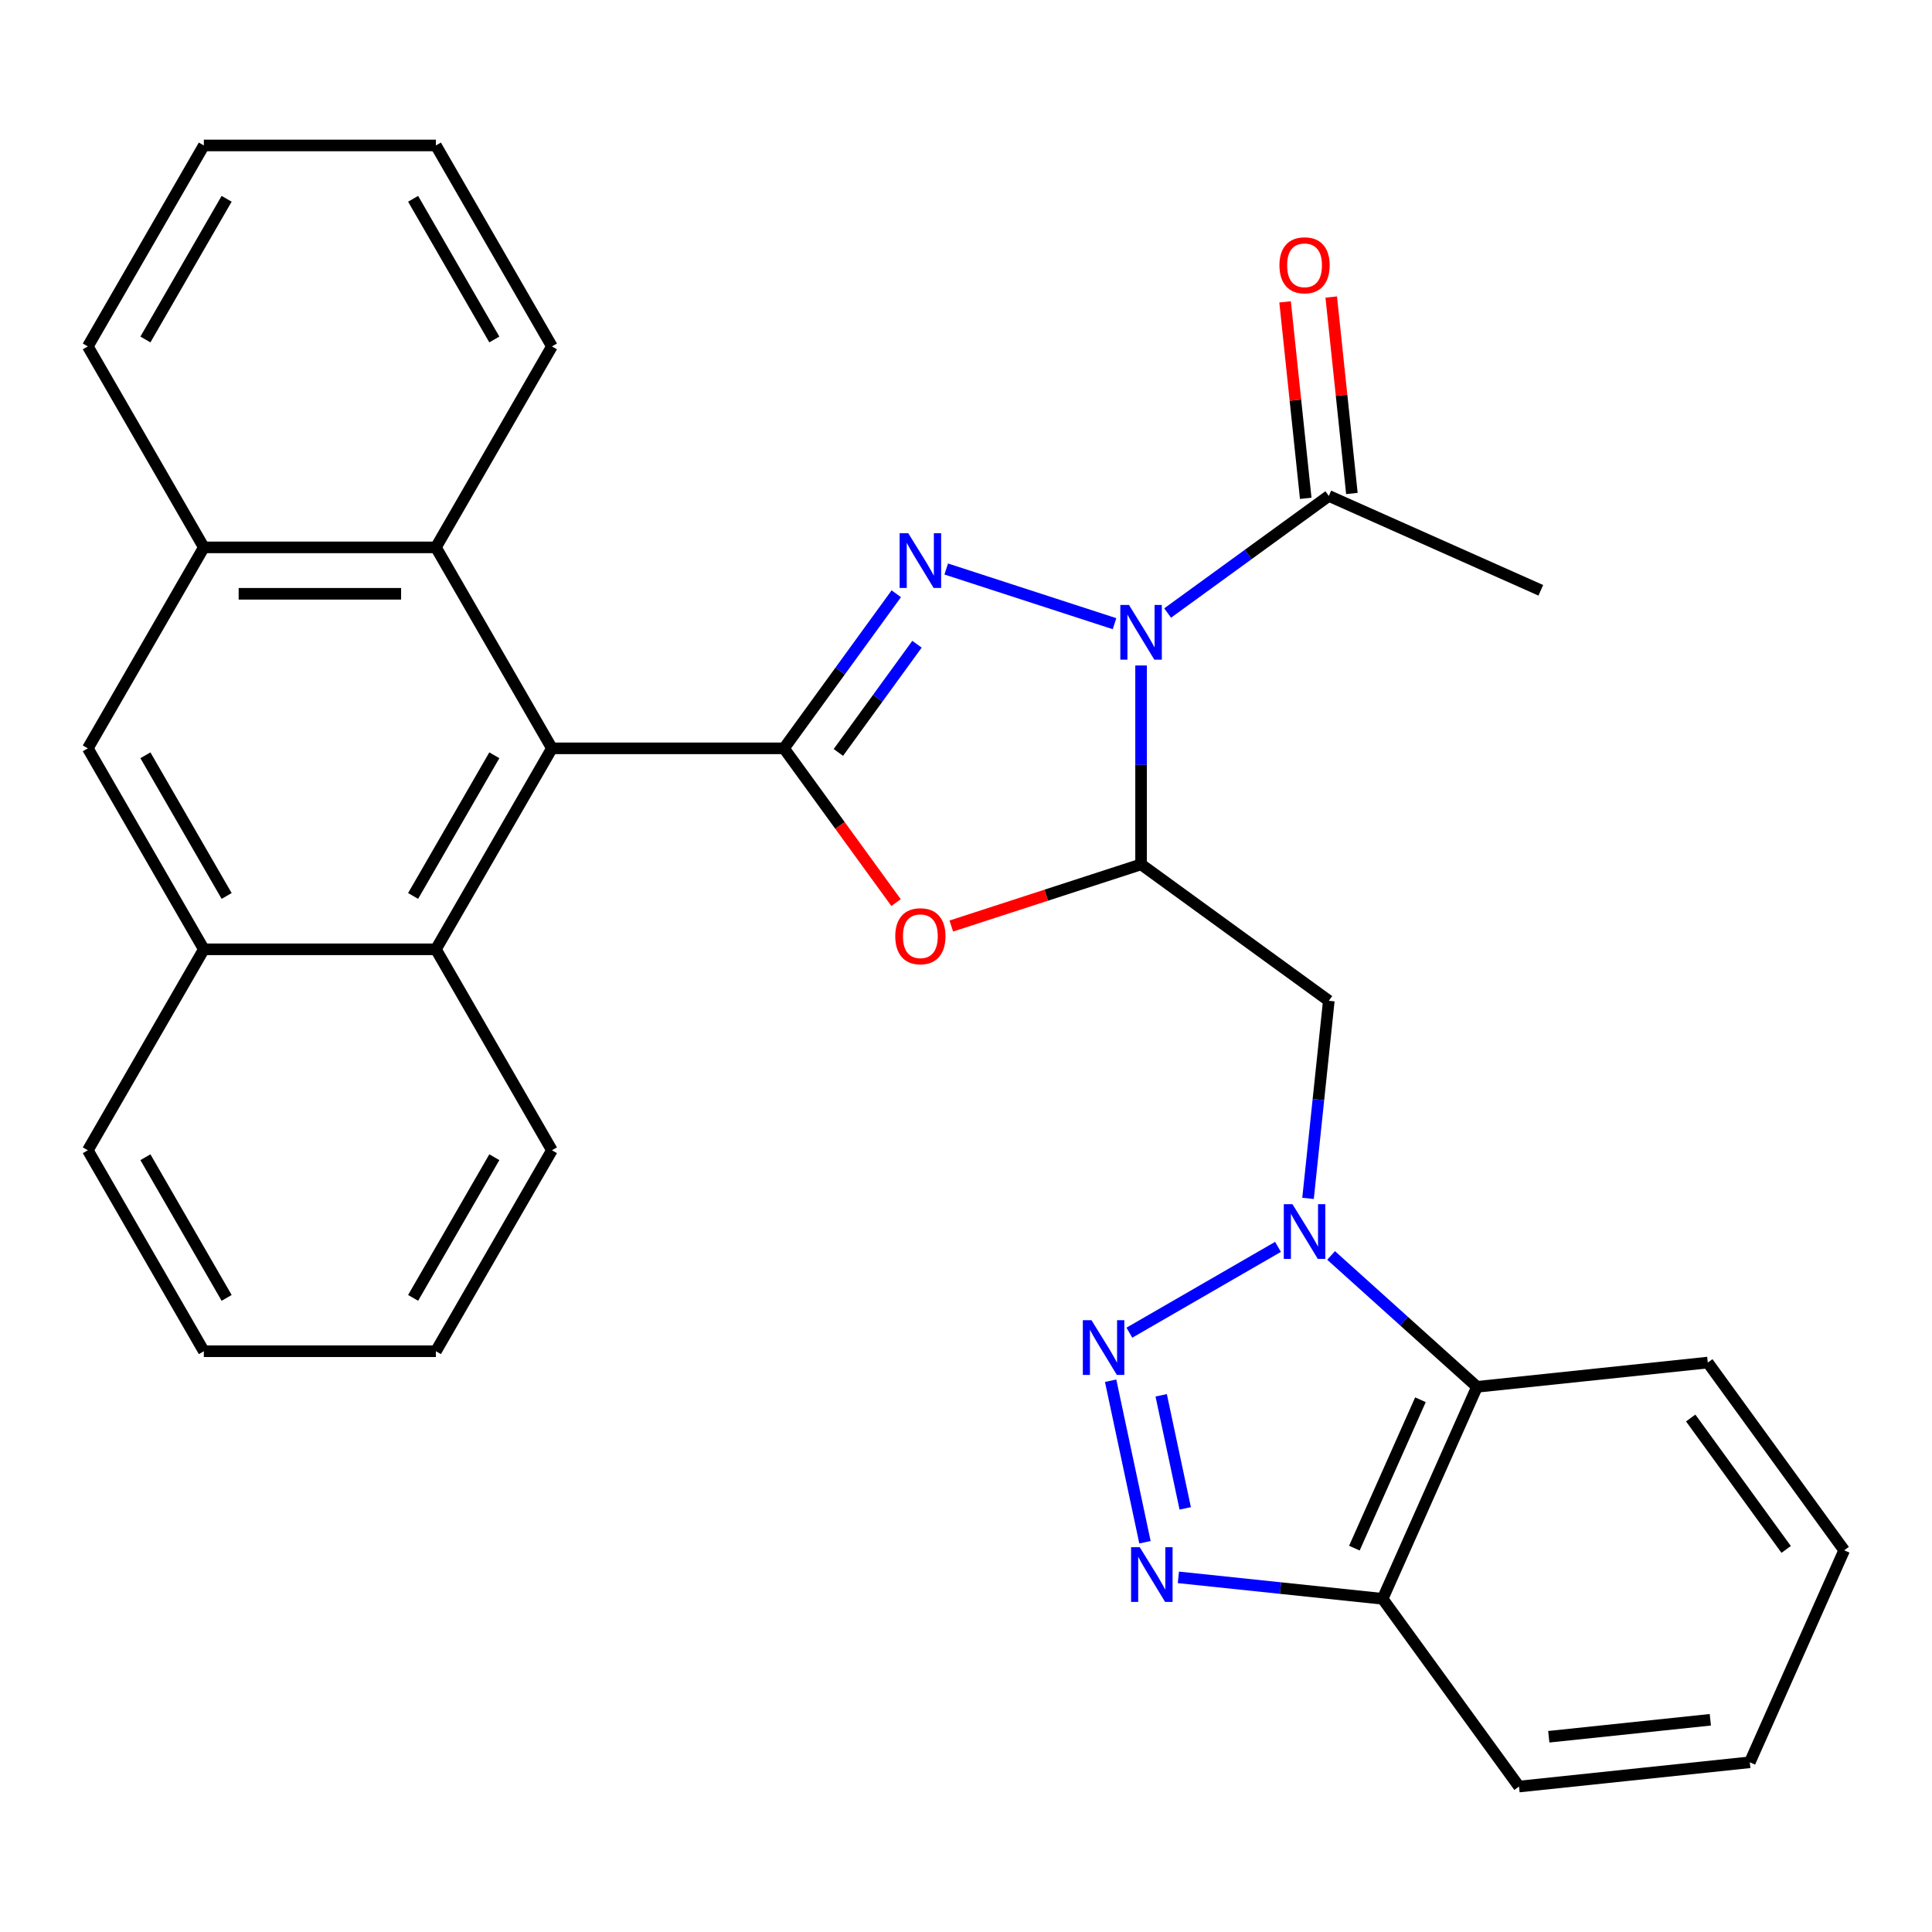 <?xml version='1.0' encoding='iso-8859-1'?>
<svg version='1.1' baseProfile='full'
              xmlns='http://www.w3.org/2000/svg'
                      xmlns:rdkit='http://www.rdkit.org/xml'
                      xmlns:xlink='http://www.w3.org/1999/xlink'
                  xml:space='preserve'
width='1000px' height='1000px' viewBox='0 0 1000 1000'>
<!-- END OF HEADER -->
<rect style='opacity:1.0;fill:#FFFFFF;stroke:none' width='1000' height='1000' x='0' y='0'> </rect>
<path class='bond-0' d='M 576.875,322.82 L 489.767,294.517' style='fill:none;fill-rule:evenodd;stroke:#0000FF;stroke-width:6px;stroke-linecap:butt;stroke-linejoin:miter;stroke-opacity:1' />
<path class='bond-2' d='M 590.618,344.448 L 590.618,395.922' style='fill:none;fill-rule:evenodd;stroke:#0000FF;stroke-width:6px;stroke-linecap:butt;stroke-linejoin:miter;stroke-opacity:1' />
<path class='bond-2' d='M 590.618,395.922 L 590.618,447.396' style='fill:none;fill-rule:evenodd;stroke:#000000;stroke-width:6px;stroke-linecap:butt;stroke-linejoin:miter;stroke-opacity:1' />
<path class='bond-10' d='M 604.36,317.301 L 646.075,286.994' style='fill:none;fill-rule:evenodd;stroke:#0000FF;stroke-width:6px;stroke-linecap:butt;stroke-linejoin:miter;stroke-opacity:1' />
<path class='bond-10' d='M 646.075,286.994 L 687.789,256.686' style='fill:none;fill-rule:evenodd;stroke:#000000;stroke-width:6px;stroke-linecap:butt;stroke-linejoin:miter;stroke-opacity:1' />
<path class='bond-1' d='M 463.916,307.332 L 434.851,347.336' style='fill:none;fill-rule:evenodd;stroke:#0000FF;stroke-width:6px;stroke-linecap:butt;stroke-linejoin:miter;stroke-opacity:1' />
<path class='bond-1' d='M 434.851,347.336 L 405.786,387.341' style='fill:none;fill-rule:evenodd;stroke:#000000;stroke-width:6px;stroke-linecap:butt;stroke-linejoin:miter;stroke-opacity:1' />
<path class='bond-1' d='M 474.631,333.453 L 454.285,361.456' style='fill:none;fill-rule:evenodd;stroke:#0000FF;stroke-width:6px;stroke-linecap:butt;stroke-linejoin:miter;stroke-opacity:1' />
<path class='bond-1' d='M 454.285,361.456 L 433.94,389.459' style='fill:none;fill-rule:evenodd;stroke:#000000;stroke-width:6px;stroke-linecap:butt;stroke-linejoin:miter;stroke-opacity:1' />
<path class='bond-8' d='M 405.786,387.341 L 285.676,387.341' style='fill:none;fill-rule:evenodd;stroke:#000000;stroke-width:6px;stroke-linecap:butt;stroke-linejoin:miter;stroke-opacity:1' />
<path class='bond-31' d='M 405.786,387.341 L 434.793,427.265' style='fill:none;fill-rule:evenodd;stroke:#000000;stroke-width:6px;stroke-linecap:butt;stroke-linejoin:miter;stroke-opacity:1' />
<path class='bond-31' d='M 434.793,427.265 L 463.8,467.19' style='fill:none;fill-rule:evenodd;stroke:#FF0000;stroke-width:6px;stroke-linecap:butt;stroke-linejoin:miter;stroke-opacity:1' />
<path class='bond-5' d='M 590.618,447.396 L 541.503,463.354' style='fill:none;fill-rule:evenodd;stroke:#000000;stroke-width:6px;stroke-linecap:butt;stroke-linejoin:miter;stroke-opacity:1' />
<path class='bond-5' d='M 541.503,463.354 L 492.388,479.313' style='fill:none;fill-rule:evenodd;stroke:#FF0000;stroke-width:6px;stroke-linecap:butt;stroke-linejoin:miter;stroke-opacity:1' />
<path class='bond-6' d='M 590.618,447.396 L 687.789,517.995' style='fill:none;fill-rule:evenodd;stroke:#000000;stroke-width:6px;stroke-linecap:butt;stroke-linejoin:miter;stroke-opacity:1' />
<path class='bond-3' d='M 677.038,620.285 L 682.413,569.14' style='fill:none;fill-rule:evenodd;stroke:#0000FF;stroke-width:6px;stroke-linecap:butt;stroke-linejoin:miter;stroke-opacity:1' />
<path class='bond-3' d='M 682.413,569.14 L 687.789,517.995' style='fill:none;fill-rule:evenodd;stroke:#000000;stroke-width:6px;stroke-linecap:butt;stroke-linejoin:miter;stroke-opacity:1' />
<path class='bond-4' d='M 661.491,645.382 L 584.561,689.798' style='fill:none;fill-rule:evenodd;stroke:#0000FF;stroke-width:6px;stroke-linecap:butt;stroke-linejoin:miter;stroke-opacity:1' />
<path class='bond-9' d='M 688.977,649.822 L 726.735,683.82' style='fill:none;fill-rule:evenodd;stroke:#0000FF;stroke-width:6px;stroke-linecap:butt;stroke-linejoin:miter;stroke-opacity:1' />
<path class='bond-9' d='M 726.735,683.82 L 764.494,717.818' style='fill:none;fill-rule:evenodd;stroke:#000000;stroke-width:6px;stroke-linecap:butt;stroke-linejoin:miter;stroke-opacity:1' />
<path class='bond-7' d='M 574.863,714.666 L 592.633,798.265' style='fill:none;fill-rule:evenodd;stroke:#0000FF;stroke-width:6px;stroke-linecap:butt;stroke-linejoin:miter;stroke-opacity:1' />
<path class='bond-7' d='M 601.026,722.211 L 613.465,780.731' style='fill:none;fill-rule:evenodd;stroke:#0000FF;stroke-width:6px;stroke-linecap:butt;stroke-linejoin:miter;stroke-opacity:1' />
<path class='bond-32' d='M 609.93,816.434 L 662.785,821.989' style='fill:none;fill-rule:evenodd;stroke:#0000FF;stroke-width:6px;stroke-linecap:butt;stroke-linejoin:miter;stroke-opacity:1' />
<path class='bond-32' d='M 662.785,821.989 L 715.64,827.544' style='fill:none;fill-rule:evenodd;stroke:#000000;stroke-width:6px;stroke-linecap:butt;stroke-linejoin:miter;stroke-opacity:1' />
<path class='bond-12' d='M 285.676,387.341 L 225.62,283.322' style='fill:none;fill-rule:evenodd;stroke:#000000;stroke-width:6px;stroke-linecap:butt;stroke-linejoin:miter;stroke-opacity:1' />
<path class='bond-13' d='M 285.676,387.341 L 225.62,491.36' style='fill:none;fill-rule:evenodd;stroke:#000000;stroke-width:6px;stroke-linecap:butt;stroke-linejoin:miter;stroke-opacity:1' />
<path class='bond-13' d='M 255.864,390.933 L 213.825,463.746' style='fill:none;fill-rule:evenodd;stroke:#000000;stroke-width:6px;stroke-linecap:butt;stroke-linejoin:miter;stroke-opacity:1' />
<path class='bond-11' d='M 764.494,717.818 L 715.64,827.544' style='fill:none;fill-rule:evenodd;stroke:#000000;stroke-width:6px;stroke-linecap:butt;stroke-linejoin:miter;stroke-opacity:1' />
<path class='bond-11' d='M 735.22,724.506 L 701.023,801.314' style='fill:none;fill-rule:evenodd;stroke:#000000;stroke-width:6px;stroke-linecap:butt;stroke-linejoin:miter;stroke-opacity:1' />
<path class='bond-18' d='M 764.494,717.818 L 883.946,705.263' style='fill:none;fill-rule:evenodd;stroke:#000000;stroke-width:6px;stroke-linecap:butt;stroke-linejoin:miter;stroke-opacity:1' />
<path class='bond-17' d='M 699.734,255.431 L 694.39,204.586' style='fill:none;fill-rule:evenodd;stroke:#000000;stroke-width:6px;stroke-linecap:butt;stroke-linejoin:miter;stroke-opacity:1' />
<path class='bond-17' d='M 694.39,204.586 L 689.046,153.741' style='fill:none;fill-rule:evenodd;stroke:#FF0000;stroke-width:6px;stroke-linecap:butt;stroke-linejoin:miter;stroke-opacity:1' />
<path class='bond-17' d='M 675.844,257.942 L 670.5,207.097' style='fill:none;fill-rule:evenodd;stroke:#000000;stroke-width:6px;stroke-linecap:butt;stroke-linejoin:miter;stroke-opacity:1' />
<path class='bond-17' d='M 670.5,207.097 L 665.156,156.252' style='fill:none;fill-rule:evenodd;stroke:#FF0000;stroke-width:6px;stroke-linecap:butt;stroke-linejoin:miter;stroke-opacity:1' />
<path class='bond-19' d='M 687.789,256.686 L 797.516,305.54' style='fill:none;fill-rule:evenodd;stroke:#000000;stroke-width:6px;stroke-linecap:butt;stroke-linejoin:miter;stroke-opacity:1' />
<path class='bond-22' d='M 715.64,827.544 L 786.239,924.716' style='fill:none;fill-rule:evenodd;stroke:#000000;stroke-width:6px;stroke-linecap:butt;stroke-linejoin:miter;stroke-opacity:1' />
<path class='bond-15' d='M 225.62,283.322 L 105.51,283.322' style='fill:none;fill-rule:evenodd;stroke:#000000;stroke-width:6px;stroke-linecap:butt;stroke-linejoin:miter;stroke-opacity:1' />
<path class='bond-15' d='M 207.604,307.344 L 123.526,307.344' style='fill:none;fill-rule:evenodd;stroke:#000000;stroke-width:6px;stroke-linecap:butt;stroke-linejoin:miter;stroke-opacity:1' />
<path class='bond-20' d='M 225.62,283.322 L 285.676,179.303' style='fill:none;fill-rule:evenodd;stroke:#000000;stroke-width:6px;stroke-linecap:butt;stroke-linejoin:miter;stroke-opacity:1' />
<path class='bond-14' d='M 225.62,491.36 L 105.51,491.36' style='fill:none;fill-rule:evenodd;stroke:#000000;stroke-width:6px;stroke-linecap:butt;stroke-linejoin:miter;stroke-opacity:1' />
<path class='bond-21' d='M 225.62,491.36 L 285.676,595.378' style='fill:none;fill-rule:evenodd;stroke:#000000;stroke-width:6px;stroke-linecap:butt;stroke-linejoin:miter;stroke-opacity:1' />
<path class='bond-16' d='M 105.51,491.36 L 45.455,387.341' style='fill:none;fill-rule:evenodd;stroke:#000000;stroke-width:6px;stroke-linecap:butt;stroke-linejoin:miter;stroke-opacity:1' />
<path class='bond-16' d='M 117.305,463.746 L 75.267,390.933' style='fill:none;fill-rule:evenodd;stroke:#000000;stroke-width:6px;stroke-linecap:butt;stroke-linejoin:miter;stroke-opacity:1' />
<path class='bond-23' d='M 105.51,491.36 L 45.455,595.378' style='fill:none;fill-rule:evenodd;stroke:#000000;stroke-width:6px;stroke-linecap:butt;stroke-linejoin:miter;stroke-opacity:1' />
<path class='bond-24' d='M 105.51,283.322 L 45.455,179.303' style='fill:none;fill-rule:evenodd;stroke:#000000;stroke-width:6px;stroke-linecap:butt;stroke-linejoin:miter;stroke-opacity:1' />
<path class='bond-33' d='M 105.51,283.322 L 45.455,387.341' style='fill:none;fill-rule:evenodd;stroke:#000000;stroke-width:6px;stroke-linecap:butt;stroke-linejoin:miter;stroke-opacity:1' />
<path class='bond-25' d='M 883.946,705.263 L 954.545,802.434' style='fill:none;fill-rule:evenodd;stroke:#000000;stroke-width:6px;stroke-linecap:butt;stroke-linejoin:miter;stroke-opacity:1' />
<path class='bond-25' d='M 875.102,733.958 L 924.521,801.978' style='fill:none;fill-rule:evenodd;stroke:#000000;stroke-width:6px;stroke-linecap:butt;stroke-linejoin:miter;stroke-opacity:1' />
<path class='bond-26' d='M 285.676,179.303 L 225.62,75.284' style='fill:none;fill-rule:evenodd;stroke:#000000;stroke-width:6px;stroke-linecap:butt;stroke-linejoin:miter;stroke-opacity:1' />
<path class='bond-26' d='M 255.864,175.711 L 213.825,102.898' style='fill:none;fill-rule:evenodd;stroke:#000000;stroke-width:6px;stroke-linecap:butt;stroke-linejoin:miter;stroke-opacity:1' />
<path class='bond-27' d='M 285.676,595.378 L 225.62,699.397' style='fill:none;fill-rule:evenodd;stroke:#000000;stroke-width:6px;stroke-linecap:butt;stroke-linejoin:miter;stroke-opacity:1' />
<path class='bond-27' d='M 255.864,598.97 L 213.825,671.783' style='fill:none;fill-rule:evenodd;stroke:#000000;stroke-width:6px;stroke-linecap:butt;stroke-linejoin:miter;stroke-opacity:1' />
<path class='bond-34' d='M 786.239,924.716 L 905.692,912.161' style='fill:none;fill-rule:evenodd;stroke:#000000;stroke-width:6px;stroke-linecap:butt;stroke-linejoin:miter;stroke-opacity:1' />
<path class='bond-34' d='M 801.646,898.942 L 885.263,890.153' style='fill:none;fill-rule:evenodd;stroke:#000000;stroke-width:6px;stroke-linecap:butt;stroke-linejoin:miter;stroke-opacity:1' />
<path class='bond-35' d='M 45.455,595.378 L 105.51,699.397' style='fill:none;fill-rule:evenodd;stroke:#000000;stroke-width:6px;stroke-linecap:butt;stroke-linejoin:miter;stroke-opacity:1' />
<path class='bond-35' d='M 75.267,598.97 L 117.305,671.783' style='fill:none;fill-rule:evenodd;stroke:#000000;stroke-width:6px;stroke-linecap:butt;stroke-linejoin:miter;stroke-opacity:1' />
<path class='bond-36' d='M 45.455,179.303 L 105.51,75.284' style='fill:none;fill-rule:evenodd;stroke:#000000;stroke-width:6px;stroke-linecap:butt;stroke-linejoin:miter;stroke-opacity:1' />
<path class='bond-36' d='M 75.267,175.711 L 117.305,102.898' style='fill:none;fill-rule:evenodd;stroke:#000000;stroke-width:6px;stroke-linecap:butt;stroke-linejoin:miter;stroke-opacity:1' />
<path class='bond-30' d='M 954.545,802.434 L 905.692,912.161' style='fill:none;fill-rule:evenodd;stroke:#000000;stroke-width:6px;stroke-linecap:butt;stroke-linejoin:miter;stroke-opacity:1' />
<path class='bond-29' d='M 225.62,75.284 L 105.51,75.284' style='fill:none;fill-rule:evenodd;stroke:#000000;stroke-width:6px;stroke-linecap:butt;stroke-linejoin:miter;stroke-opacity:1' />
<path class='bond-28' d='M 225.62,699.397 L 105.51,699.397' style='fill:none;fill-rule:evenodd;stroke:#000000;stroke-width:6px;stroke-linecap:butt;stroke-linejoin:miter;stroke-opacity:1' />
<path  class='atom-0' d='M 584.358 313.126
L 593.638 328.126
Q 594.558 329.606, 596.038 332.286
Q 597.518 334.966, 597.598 335.126
L 597.598 313.126
L 601.358 313.126
L 601.358 341.446
L 597.478 341.446
L 587.518 325.046
Q 586.358 323.126, 585.118 320.926
Q 583.918 318.726, 583.558 318.046
L 583.558 341.446
L 579.878 341.446
L 579.878 313.126
L 584.358 313.126
' fill='#0000FF'/>
<path  class='atom-1' d='M 470.126 276.009
L 479.406 291.009
Q 480.326 292.489, 481.806 295.169
Q 483.286 297.849, 483.366 298.009
L 483.366 276.009
L 487.126 276.009
L 487.126 304.329
L 483.246 304.329
L 473.286 287.929
Q 472.126 286.009, 470.886 283.809
Q 469.686 281.609, 469.326 280.929
L 469.326 304.329
L 465.646 304.329
L 465.646 276.009
L 470.126 276.009
' fill='#0000FF'/>
<path  class='atom-4' d='M 668.974 623.288
L 678.254 638.288
Q 679.174 639.768, 680.654 642.448
Q 682.134 645.128, 682.214 645.288
L 682.214 623.288
L 685.974 623.288
L 685.974 651.608
L 682.094 651.608
L 672.134 635.208
Q 670.974 633.288, 669.734 631.088
Q 668.534 628.888, 668.174 628.208
L 668.174 651.608
L 664.494 651.608
L 664.494 623.288
L 668.974 623.288
' fill='#0000FF'/>
<path  class='atom-5' d='M 564.955 683.343
L 574.235 698.343
Q 575.155 699.823, 576.635 702.503
Q 578.115 705.183, 578.195 705.343
L 578.195 683.343
L 581.955 683.343
L 581.955 711.663
L 578.075 711.663
L 568.115 695.263
Q 566.955 693.343, 565.715 691.143
Q 564.515 688.943, 564.155 688.263
L 564.155 711.663
L 560.475 711.663
L 560.475 683.343
L 564.955 683.343
' fill='#0000FF'/>
<path  class='atom-6' d='M 463.386 484.592
Q 463.386 477.792, 466.746 473.992
Q 470.106 470.192, 476.386 470.192
Q 482.666 470.192, 486.026 473.992
Q 489.386 477.792, 489.386 484.592
Q 489.386 491.472, 485.986 495.392
Q 482.586 499.272, 476.386 499.272
Q 470.146 499.272, 466.746 495.392
Q 463.386 491.512, 463.386 484.592
M 476.386 496.072
Q 480.706 496.072, 483.026 493.192
Q 485.386 490.272, 485.386 484.592
Q 485.386 479.032, 483.026 476.232
Q 480.706 473.392, 476.386 473.392
Q 472.066 473.392, 469.706 476.192
Q 467.386 478.992, 467.386 484.592
Q 467.386 490.312, 469.706 493.192
Q 472.066 496.072, 476.386 496.072
' fill='#FF0000'/>
<path  class='atom-8' d='M 589.928 800.829
L 599.208 815.829
Q 600.128 817.309, 601.608 819.989
Q 603.088 822.669, 603.168 822.829
L 603.168 800.829
L 606.928 800.829
L 606.928 829.149
L 603.048 829.149
L 593.088 812.749
Q 591.928 810.829, 590.688 808.629
Q 589.488 806.429, 589.128 805.749
L 589.128 829.149
L 585.448 829.149
L 585.448 800.829
L 589.928 800.829
' fill='#0000FF'/>
<path  class='atom-18' d='M 662.234 137.314
Q 662.234 130.514, 665.594 126.714
Q 668.954 122.914, 675.234 122.914
Q 681.514 122.914, 684.874 126.714
Q 688.234 130.514, 688.234 137.314
Q 688.234 144.194, 684.834 148.114
Q 681.434 151.994, 675.234 151.994
Q 668.994 151.994, 665.594 148.114
Q 662.234 144.234, 662.234 137.314
M 675.234 148.794
Q 679.554 148.794, 681.874 145.914
Q 684.234 142.994, 684.234 137.314
Q 684.234 131.754, 681.874 128.954
Q 679.554 126.114, 675.234 126.114
Q 670.914 126.114, 668.554 128.914
Q 666.234 131.714, 666.234 137.314
Q 666.234 143.034, 668.554 145.914
Q 670.914 148.794, 675.234 148.794
' fill='#FF0000'/>
</svg>
